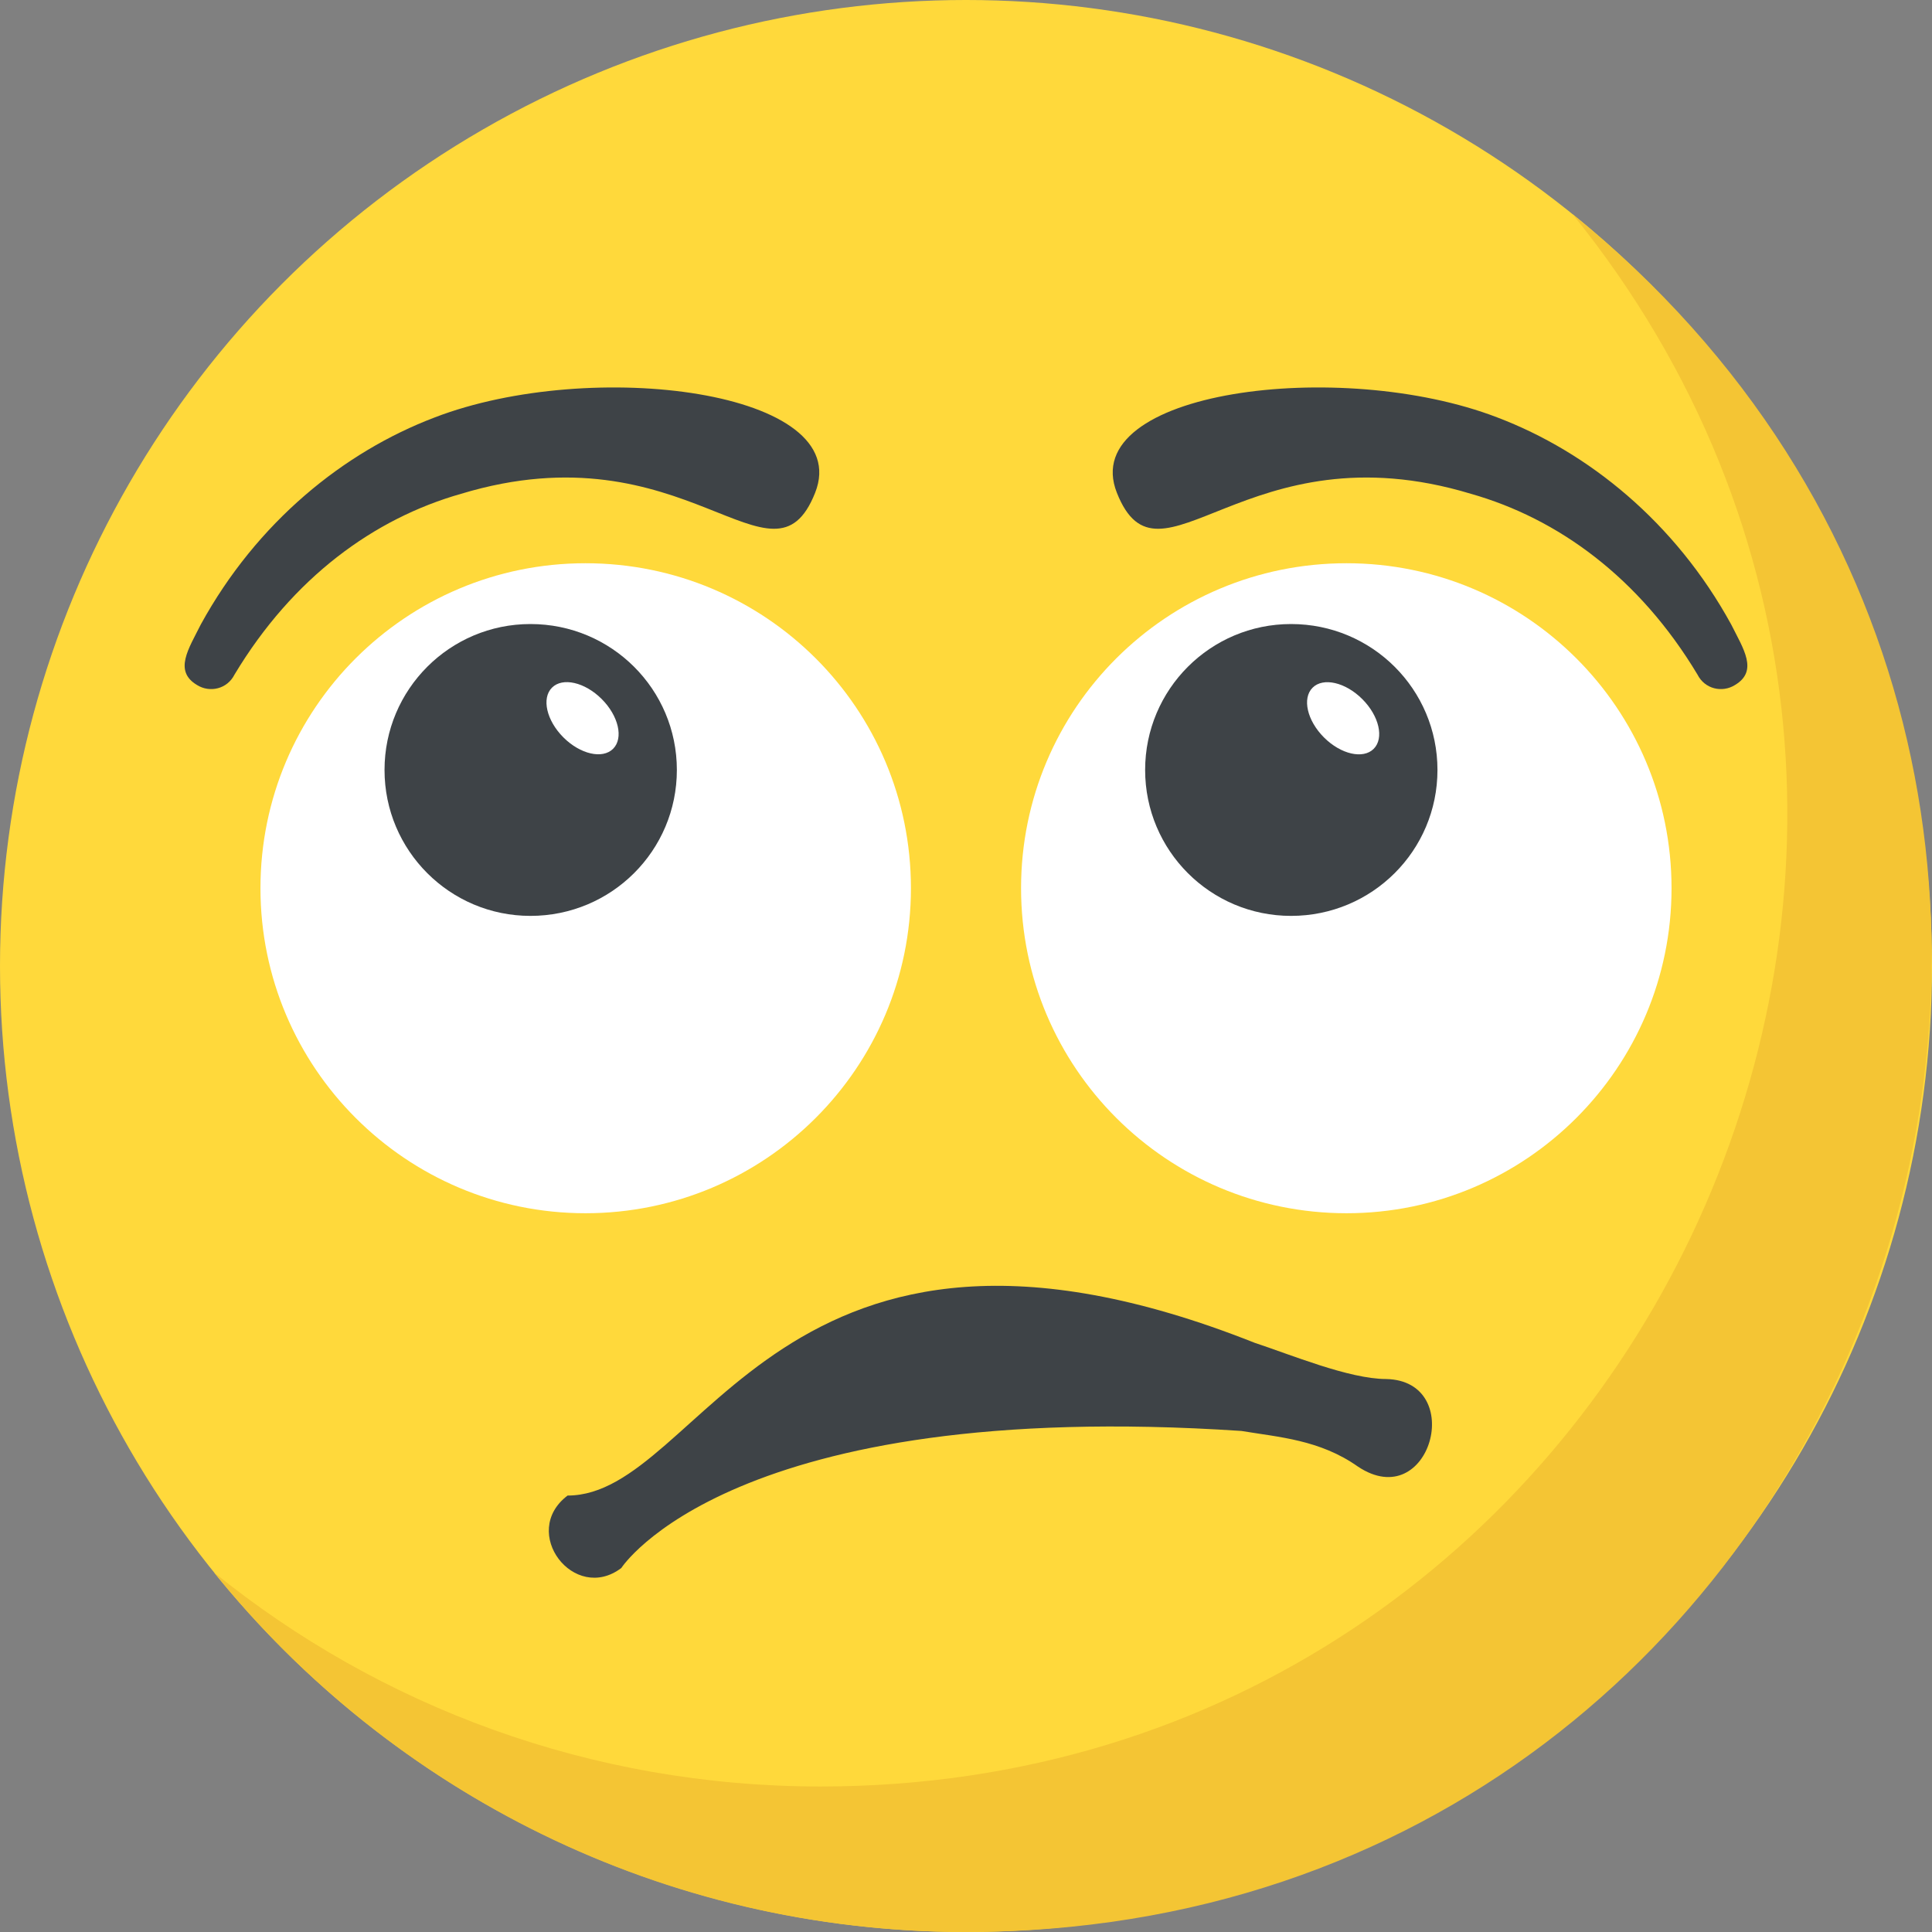 <?xml version="1.0" encoding="iso-8859-1"?>
<!-- Generator: Adobe Illustrator 19.0.0, SVG Export Plug-In . SVG Version: 6.00 Build 0)  -->
<svg version="1.1" id="Capa_1" xmlns="http://www.w3.org/2000/svg" xmlns:xlink="http://www.w3.org/1999/xlink" x="0px" y="0px"
	 viewBox="0 0 512 512" style="enable-background:new 0 0 512 512;" xml:space="preserve">
<rect x="0" y="0" width="512" height="512" fill="#808080" stroke="none"/>
<circle style="fill:#FFD93B;" cx="256" cy="256" r="256"/>
<path style="fill:#F4C534;" d="M256,512c-80.48,0-152.32-37.12-199.28-95.28c43.92,35.52,99.84,56.72,160.72,56.72
	c215.904,0,333.392-250.896,199.28-416.72C603.168,207.472,497.744,512,256,512z"/>
<path style="fill:#FFFFFF;" d="M241.408,235.392c0,47.536-38.608,86.128-86.256,86.128c-47.536,0-86.128-38.608-86.128-86.128
	c0-47.664,38.608-86.128,86.128-86.128C202.816,149.264,241.408,187.728,241.408,235.392z"/>
<g>
	<path style="fill:#3E4347;" d="M216.016,130.592c-11.296,28.528-34.176-17.792-93.824,0.272
		c-23.056,6.544-44.592,22.192-60.032,47.888c-1.952,3.888-6.576,4.88-9.92,2.8c-6.304-3.728-2.224-9.648,0.976-16.064
		c14.864-27.12,37.888-45.712,61.984-54.864C156.768,94.624,226.736,103.552,216.016,130.592z"/>
	<path style="fill:#3E4347;" d="M179.376,204.048c0,21.36-17.312,38.672-38.8,38.672c-21.36,0-38.672-17.312-38.672-38.672
		s17.312-38.672,38.672-38.672C162.064,165.376,179.376,182.688,179.376,204.048z"/>
</g>
<g>
	
		<ellipse transform="matrix(-0.707 -0.707 0.707 -0.707 128.993 434.021)" style="fill:#FFFFFF;" cx="154.385" cy="190.295" rx="11.456" ry="7.184"/>
	<path style="fill:#FFFFFF;" d="M270.592,235.392c0,47.536,38.608,86.128,86.256,86.128c47.536,0,86.128-38.608,86.128-86.128
		c0-47.664-38.608-86.128-86.128-86.128C309.184,149.264,270.592,187.728,270.592,235.392z"/>
</g>
<g>
	<path style="fill:#3E4347;" d="M295.984,130.592c11.296,28.528,34.176-17.792,93.824,0.272
		c23.072,6.544,44.608,22.192,60.032,47.888c1.952,3.888,6.576,4.88,9.92,2.8c6.304-3.728,2.224-9.648-0.976-16.064
		c-14.864-27.12-37.888-45.712-61.984-54.864C355.232,94.624,285.264,103.552,295.984,130.592z"/>
	<path style="fill:#3E4347;" d="M380.944,204.048c0,21.36-17.312,38.672-38.8,38.672c-21.36,0-38.672-17.312-38.672-38.672
		s17.312-38.672,38.672-38.672C363.632,165.376,380.944,182.688,380.944,204.048z"/>
</g>
<ellipse transform="matrix(-0.707 -0.707 0.707 -0.707 473.049 576.523)" style="fill:#FFFFFF;" cx="355.926" cy="190.29" rx="11.456" ry="7.184"/>
<path style="fill:#3E4347;" d="M359.856,388.656c-10.048-7.104-20.96-7.792-30.88-9.44c-135.248-8.992-164.32,36.32-164.32,36.32
	c-12.496,9.472-27.056-9.488-14.24-19.2c35.968,0,55.84-90.576,182.08-40.48c9.376,3.072,25.008,9.6,34.88,9.6
	C388.752,365.952,379.056,401.456,359.856,388.656z"/>
<g>
</g>
<g>
</g>
<g>
</g>
<g>
</g>
<g>
</g>
<g>
</g>
<g>
</g>
<g>
</g>
<g>
</g>
<g>
</g>
<g>
</g>
<g>
</g>
<g>
</g>
<g>
</g>
<g>
</g>
</svg>
